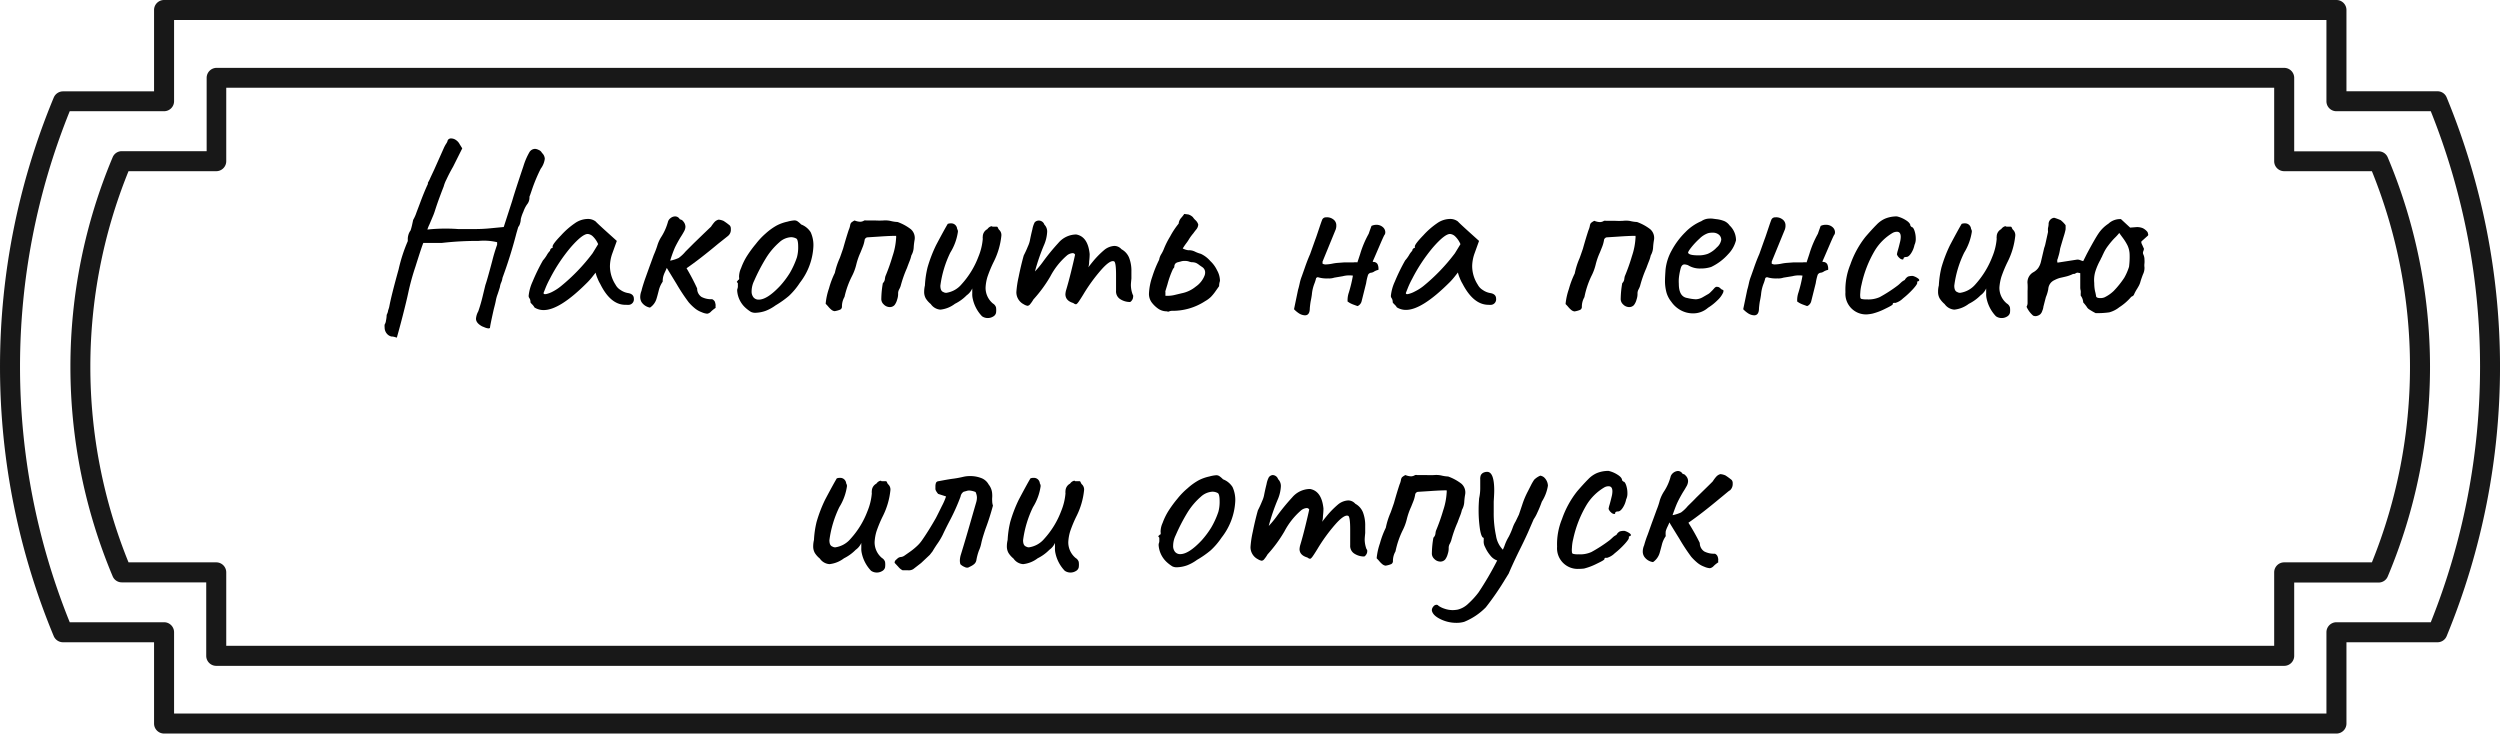 <?xml version="1.0" encoding="UTF-8"?> <svg xmlns="http://www.w3.org/2000/svg" viewBox="0 0 294.7 86.47"> <defs> <style>.cls-1{fill:#181818;}</style> </defs> <g id="Layer_2" data-name="Layer 2"> <g id="Layer_2-2" data-name="Layer 2"> <path class="cls-1" d="M275.42,86.47H19.34a1.18,1.18,0,0,1-1.18-1.18V75.71H7.43A1.19,1.19,0,0,1,6.34,75a82.7,82.7,0,0,1,0-63.51,1.19,1.19,0,0,1,1.09-.72H18.16V1.18A1.18,1.18,0,0,1,19.34,0H275.42a1.18,1.18,0,0,1,1.18,1.18v9.58h10.73a1.16,1.16,0,0,1,1.08.72,83.27,83.27,0,0,1,0,63.51,1.16,1.16,0,0,1-1.08.72H276.6v9.58A1.18,1.18,0,0,1,275.42,86.47ZM20.52,84.11H274.24V74.53a1.18,1.18,0,0,1,1.18-1.18h11.12a81,81,0,0,0,0-60.24H275.42a1.17,1.17,0,0,1-1.18-1.18V2.36H20.52v9.57a1.18,1.18,0,0,1-1.18,1.18H8.22a80.34,80.34,0,0,0,0,60.24H19.34a1.18,1.18,0,0,1,1.18,1.18Z"></path> <path class="cls-1" d="M269.26,78.49H25.49a1.18,1.18,0,0,1-1.18-1.18V68.65H14.36a1.16,1.16,0,0,1-1.08-.72,63.72,63.72,0,0,1,0-49.39,1.16,1.16,0,0,1,1.08-.72h10V9.16A1.18,1.18,0,0,1,25.49,8H269.26a1.18,1.18,0,0,1,1.18,1.18v8.66h9.95a1.16,1.16,0,0,1,1.08.72,63.72,63.72,0,0,1,0,49.39,1.16,1.16,0,0,1-1.08.72h-9.95v8.66A1.18,1.18,0,0,1,269.26,78.49ZM26.67,76.13H268.08V67.47a1.18,1.18,0,0,1,1.18-1.18H279.6a61.44,61.44,0,0,0,0-46.11H269.26A1.18,1.18,0,0,1,268.08,19V10.34H26.67V19a1.18,1.18,0,0,1-1.18,1.18H15.15a61.31,61.31,0,0,0,0,46.11H25.49a1.18,1.18,0,0,1,1.18,1.18Z"></path> <path d="M46.54,39.73a1.23,1.23,0,0,0-.39-.06,1,1,0,0,1-.59-.39,1.12,1.12,0,0,1-.22-.69,1.42,1.42,0,0,1,0-.33,1.09,1.09,0,0,0,.16-.47,3.47,3.47,0,0,0,.08-.67,2.5,2.5,0,0,0,.15-.38c0-.13.09-.31.15-.55q.24-1.32,1.11-4.44a18.66,18.66,0,0,1,1.08-3.33v-.33a2.11,2.11,0,0,1,.06-.36,1.63,1.63,0,0,1,.27-.57,6.82,6.82,0,0,0,.19-.71c.05-.23.09-.4.11-.52a4.73,4.73,0,0,0,.4-.9l.38-1c.14-.38.31-.83.52-1.34s.36-.84.44-1v-.15a4.38,4.38,0,0,0,.31-.62l.44-.94,1.11-2.49a4.05,4.05,0,0,1,.28-.53,1.11,1.11,0,0,0,.2-.43.44.44,0,0,1,.42-.21,1,1,0,0,1,.55.19,1.32,1.32,0,0,1,.44.5l.3.48-1.08,2.16q-.45.78-.78,1.5a4,4,0,0,0-.33.84c-.08.2-.24.61-.47,1.23s-.41,1.15-.55,1.59-.22.61-.36.94l-.3.71a3.89,3.89,0,0,0-.24.6A20.36,20.36,0,0,1,54,27l2,0a18,18,0,0,0,1.82-.09l1.56-.15,1-3.09q.3-1.05,1.32-4.08a7.9,7.9,0,0,1,.72-1.67.79.79,0,0,1,.66-.37,1.09,1.09,0,0,1,.43.13.73.73,0,0,1,.38.35,1,1,0,0,1,.33.69,2.46,2.46,0,0,1-.48,1.17,19.42,19.42,0,0,0-1,2.37q-.27.81-.33.93a1.27,1.27,0,0,1-.3.93,3.62,3.62,0,0,0-.42.85,4.44,4.44,0,0,0-.3.86,1.72,1.72,0,0,1-.09.52,1,1,0,0,1-.21.41l-.21.72a54.42,54.42,0,0,1-1.65,5.28,1.85,1.85,0,0,1-.15.54,1.85,1.85,0,0,0-.15.54q-.06.21-.27.84a4.12,4.12,0,0,0-.21.75q-.06.33-.24,1-.45,2-.45,2.22a.24.24,0,0,1-.18.06,1.31,1.31,0,0,1-.38-.09l-.37-.15q-.72-.39-.72-.9a2.1,2.1,0,0,1,.27-.87,19.26,19.26,0,0,0,.57-2l.27-1.11q.18-.48.81-2.85a19.11,19.11,0,0,1,.57-1.89v-.3a6.72,6.72,0,0,0-2.19-.15,36.31,36.31,0,0,0-4.35.24H49.9c-.1.22-.41,1.14-.92,2.77a27.67,27.67,0,0,0-.85,3.08c-.14.66-.36,1.57-.66,2.74s-.53,2-.69,2.57Z"></path> <path d="M62.72,35.87c-.13-.13-.19-.21-.19-.25a.78.78,0,0,0-.15-.51.41.41,0,0,1-.06-.27,5.22,5.22,0,0,1,.46-1.64A22.63,22.63,0,0,1,64,30.7a4,4,0,0,0,.46-.63,2.35,2.35,0,0,1,.38-.51.35.35,0,0,1,.09-.23.26.26,0,0,1,.21-.1v-.18c0-.18.33-.62,1-1.31a9.15,9.15,0,0,1,1.62-1.42,2.69,2.69,0,0,1,1.53-.51,1.48,1.48,0,0,1,.93.3q.15.18,1.38,1.29l1.11,1-.54,1.5a4.69,4.69,0,0,0-.27,1.47,4.06,4.06,0,0,0,.66,2.19,1.6,1.6,0,0,0,.6.63,2.13,2.13,0,0,0,.9.36q.66.12.66.66a.65.65,0,0,1-.54.72,1.6,1.6,0,0,1-.36,0Q72,36,70.75,33.46a4.07,4.07,0,0,1-.32-.66,3.7,3.7,0,0,1-.22-.66l-.45.57q-.27.33-.51.57Q66,36.55,64.09,36.55a2,2,0,0,1-1.08-.3A1.54,1.54,0,0,0,62.72,35.87Zm1.68-1.21a3,3,0,0,0,.78-.3,5.57,5.57,0,0,0,.95-.63,22.1,22.1,0,0,0,3.72-3.87l.66-1.08a2.82,2.82,0,0,0-.63-.92,1,1,0,0,0-.6-.28c-.42,0-1.08.52-2,1.57a19.59,19.59,0,0,0-2.46,3.71,10.64,10.64,0,0,0-.48,1l-.27.68C64.09,34.67,64.19,34.7,64.4,34.66Z"></path> <path d="M80.32,25.91a.37.37,0,0,1,.18.14,1,1,0,0,1,.3.69,1.19,1.19,0,0,1-.15.51q-.21.39-.45.75c-.26.44-.48.84-.65,1.2A14.71,14.71,0,0,0,79,30.73a4.54,4.54,0,0,0,1-.32,4.27,4.27,0,0,0,.81-.76q.54-.54,1-1,1.83-1.77,2-1.92a4.74,4.74,0,0,1,.42-.56,1,1,0,0,1,.48-.28,1.87,1.87,0,0,1,.58.15,7.37,7.37,0,0,1,.74.54.59.59,0,0,1,.12.42.93.93,0,0,1-.33.81l-1.17.93q-2.19,1.83-3.72,2.88A25.1,25.1,0,0,1,82.18,34a1.18,1.18,0,0,0,.51,1,2.46,2.46,0,0,0,1.26.27.67.67,0,0,1,.32.3,2.23,2.23,0,0,1,.09.39,1.34,1.34,0,0,0,0,.33,4.06,4.06,0,0,0-.54.43.76.76,0,0,1-.45.26,2,2,0,0,1-.66-.18,2.74,2.74,0,0,1-.78-.44,5.62,5.62,0,0,1-.75-.73,22,22,0,0,1-1.41-2.13l-1.17-1.92c-.06.16-.14.33-.23.52a3,3,0,0,0-.19.51,2.38,2.38,0,0,0-.06.59,3.15,3.15,0,0,0-.47,1.06c-.11.43-.19.74-.25.92a1.9,1.9,0,0,1-.78,1.08,1.51,1.51,0,0,1-1-.66,1.21,1.21,0,0,1-.15-.6,2,2,0,0,1,.15-.72Q75.67,34,76,33l.57-1.59c.1-.26.26-.71.49-1.34A11.71,11.71,0,0,0,77.47,29,4.13,4.13,0,0,1,78,27.85a6.55,6.55,0,0,0,.75-1.74.82.82,0,0,1,.31-.41.86.86,0,0,1,.53-.19.62.62,0,0,1,.54.33Z"></path> <path d="M88.51,36.76a4.54,4.54,0,0,1-.6-.45,3,3,0,0,1-1-1.92,1.05,1.05,0,0,1,0-.3.89.89,0,0,0,.07-.42c0-.14,0-.23,0-.27s-.12-.14-.12-.17a.12.12,0,0,1,.06-.09A.28.28,0,0,0,87,33q.18,0,.12-.33a2.49,2.49,0,0,1,.24-1.07,7.33,7.33,0,0,1,.75-1.51,13.87,13.87,0,0,1,1-1.35,8.36,8.36,0,0,1,1.16-1.23,7,7,0,0,1,1.29-.93,5,5,0,0,1,1.26-.45,4.17,4.17,0,0,1,.81-.15.66.66,0,0,1,.37.1,2.93,2.93,0,0,1,.44.38,2.29,2.29,0,0,1,1.12.91,3.64,3.64,0,0,1,.32,1.73,7.55,7.55,0,0,1-1.59,4.23A8.38,8.38,0,0,1,93,34.88,11.47,11.47,0,0,1,91.42,36a5.07,5.07,0,0,1-1.16.64,3.87,3.87,0,0,1-1.18.23A1.15,1.15,0,0,1,88.51,36.76Zm4.6-4.59a10,10,0,0,0,.83-1.83,4.4,4.4,0,0,0,.15-1.23q0-.9-.24-1a1.33,1.33,0,0,0-.6-.15,2.2,2.2,0,0,0-1.38.6,8.11,8.11,0,0,0-1.56,1.84A21.72,21.72,0,0,0,88.9,33.1a2.85,2.85,0,0,0-.3,1.23,1.09,1.09,0,0,0,.22.72.77.77,0,0,0,.62.27q1,0,2.52-1.62A10.52,10.52,0,0,0,93.11,32.17Z"></path> <path d="M105,26.05a4.12,4.12,0,0,0,.81.12,5.75,5.75,0,0,1,1.56.85,1.37,1.37,0,0,1,.45,1.22,7.71,7.71,0,0,0-.11.87,2.13,2.13,0,0,1-.28,1,4.14,4.14,0,0,1-.24.75q-.21.54-.27.72a14,14,0,0,0-.75,2.13,2.39,2.39,0,0,1-.17.39,1,1,0,0,0-.13.45,2,2,0,0,1-.11.75,1.85,1.85,0,0,1-.31.66.75.75,0,0,1-.54.24,1,1,0,0,1-.74-.32.86.86,0,0,1-.28-.7,11.31,11.31,0,0,1,.18-1.8.79.79,0,0,0,.24-.47,2,2,0,0,1,.06-.34,22.69,22.69,0,0,0,.85-2.4,7.92,7.92,0,0,0,.41-2.07,1.05,1.05,0,0,0,0-.3q-.72,0-2,.09l-1.41.09a.39.39,0,0,0-.21.13.32.32,0,0,0-.09.2,3.86,3.86,0,0,1-.24.84l-.24.6a8.09,8.09,0,0,0-.51,1.47,6.11,6.11,0,0,1-.51,1.35A10.32,10.32,0,0,0,99.55,35a2.22,2.22,0,0,0-.3,1.17.39.39,0,0,1-.21.33,2.84,2.84,0,0,1-.66.18.77.77,0,0,1-.39-.18,2.57,2.57,0,0,1-.33-.33q-.15-.18-.33-.36A7.52,7.52,0,0,1,97.72,34a10.25,10.25,0,0,1,.69-1.83A8.76,8.76,0,0,1,99,30.4q.09-.24.39-1.11.36-1.29.66-2.19a2.29,2.29,0,0,0,.16-.51.76.76,0,0,1,.12-.33,1.73,1.73,0,0,1,.41-.27,1.91,1.91,0,0,0,.66.15.9.9,0,0,0,.48-.15.61.61,0,0,1,.25,0l.38,0h.69a8.63,8.63,0,0,0,.93,0A2.84,2.84,0,0,1,105,26.05Z"></path> <path d="M114.67,35.23a2.26,2.26,0,0,1-.06-.63V34a1.92,1.92,0,0,1-.66.81,5.1,5.1,0,0,1-1.38,1,3.41,3.41,0,0,1-1.71.69,1.5,1.5,0,0,1-1.14-.66,2.7,2.7,0,0,1-.59-.66,1.57,1.57,0,0,1-.19-.81,3.22,3.22,0,0,1,.09-.72,11.27,11.27,0,0,1,.31-2.13,16.31,16.31,0,0,1,1-2.61q1-1.89,1.38-2.52a1.07,1.07,0,0,1,.39-.06.69.69,0,0,1,.49.18.73.73,0,0,1,.23.48.54.54,0,0,1,.09.33,6.37,6.37,0,0,1-.9,2.46,12.64,12.64,0,0,0-1.17,3.9q0,.63.36.75a.63.63,0,0,0,.33.09,2.89,2.89,0,0,0,1.8-1,10.14,10.14,0,0,0,2-3.27,7,7,0,0,0,.51-2.1.91.91,0,0,1,0-.27,1,1,0,0,1,.54-.87.85.85,0,0,1,.33-.29c.14-.07.23-.06.27,0l.48,0c.06,0,.12,0,.18.16a.64.64,0,0,0,.18.26.84.84,0,0,1,.21.66,8.81,8.81,0,0,1-.87,3,14.71,14.71,0,0,0-.77,1.84,5.22,5.22,0,0,0-.22,1.25,2.39,2.39,0,0,0,.87,1.89.82.82,0,0,1,.36.45,2.2,2.2,0,0,1,0,.66.67.67,0,0,1-.35.43,1.19,1.19,0,0,1-.61.17,1.17,1.17,0,0,1-.69-.21A4.29,4.29,0,0,1,114.67,35.23Z"></path> <path d="M133.57,35a.69.69,0,0,1-.14.4c-.09.13-.17.2-.25.2a2.12,2.12,0,0,1-1.1-.32,1.07,1.07,0,0,1-.52-1V32.41q0-1.41-.21-1.59c-.3-.16-.82.17-1.55,1a19.89,19.89,0,0,0-2.11,2.91q-.33.54-.54.84t-.33.3a.66.66,0,0,1-.3-.15q-.93-.27-.93-1.05a2.63,2.63,0,0,1,.06-.39c.2-.66.4-1.4.6-2.21s.36-1.49.48-2.05a.31.31,0,0,0-.3-.18,1.19,1.19,0,0,0-.69.3,8.45,8.45,0,0,0-1.92,2.43,15.79,15.79,0,0,1-2,2.73,3.89,3.89,0,0,1-.38.55.45.45,0,0,1-.31.2,1.23,1.23,0,0,1-.45-.18,1.59,1.59,0,0,1-.87-1.44,11.62,11.62,0,0,1,.27-1.8q.27-1.35.6-2.52a11.62,11.62,0,0,0,.49-1.07,3.11,3.11,0,0,0,.23-.67q.12-.63.3-1.35a2.79,2.79,0,0,1,.27-.81.66.66,0,0,1,.48-.21.69.69,0,0,1,.66.48,1.14,1.14,0,0,1,.33.84,4.5,4.5,0,0,1-.33,1.47A23.42,23.42,0,0,0,122,32a11.39,11.39,0,0,0,.9-1.08,24.79,24.79,0,0,1,1.86-2.28,2.79,2.79,0,0,1,2.1-1q1.38.24,1.59,2.31a7.93,7.93,0,0,1-.06.88c0,.35-.07.58-.09.68.08-.12.28-.38.61-.78a10.81,10.81,0,0,1,1.22-1.23,2.06,2.06,0,0,1,1.23-.51,1.11,1.11,0,0,1,.84.39,2,2,0,0,1,.9,1,4.29,4.29,0,0,1,.27,1.64q0,.51,0,.81-.06.6-.06.75a3.28,3.28,0,0,0,.21,1.14A.32.32,0,0,1,133.57,35Z"></path> <path d="M140.08,25.28a1.32,1.32,0,0,1,.54.32,1.76,1.76,0,0,0,.31.36,1.14,1.14,0,0,1,.32.51,1,1,0,0,1-.26.61c-.17.21-.27.35-.31.41a5.44,5.44,0,0,0-.51.69,4.3,4.3,0,0,1-.3.45,7.42,7.42,0,0,0-.45.66,2.07,2.07,0,0,0,.66.21,1.54,1.54,0,0,1,.78.16,3.65,3.65,0,0,0,.69.26,3.32,3.32,0,0,1,1.12.85,3.6,3.6,0,0,1,.8,1.1,2.55,2.55,0,0,1,.33,1.05.78.78,0,0,1,0,.24,1.79,1.79,0,0,0-.09.57l-.41.58a5.21,5.21,0,0,1-.55.68,3.25,3.25,0,0,1-.69.51,7,7,0,0,1-3.93,1.14.88.88,0,0,0-.29.06.28.28,0,0,1-.28,0,1.76,1.76,0,0,1-1-.29,3.37,3.37,0,0,1-.82-.79,1.71,1.71,0,0,1-.3-1,6.92,6.92,0,0,1,.39-2,13.19,13.19,0,0,1,.81-2,1.77,1.77,0,0,1,.25-.66,3.79,3.79,0,0,0,.29-.57,9.56,9.56,0,0,1,.76-1.52,9.2,9.2,0,0,1,1-1.51,1.19,1.19,0,0,1,.3-.68,4.08,4.08,0,0,0,.36-.46Zm-1.23,5.63a.6.6,0,0,0-.32.19.61.61,0,0,0-.1.38s-.05.11-.15.21a10.81,10.81,0,0,0-.66,1.83l-.24.78a.33.33,0,0,0,0,.15l0,.42.33,0a3.53,3.53,0,0,0,.84-.12l.75-.18a3.73,3.73,0,0,0,1.65-.78A2.83,2.83,0,0,0,142,32.47a1,1,0,0,0,.06-.3.75.75,0,0,0-.3-.66l-.35-.24A2.19,2.19,0,0,0,141,31a1.36,1.36,0,0,0-.48-.09h-.06a1.65,1.65,0,0,1-.33-.09,1.4,1.4,0,0,0-.48-.06,1.28,1.28,0,0,0-.45.06Z"></path> <path d="M162.25,26.5a1.12,1.12,0,0,1,.73.25.81.81,0,0,1,.32.65,1.8,1.8,0,0,1-.06.3q.09-.39-.63,1.29t-.78,1.8v.09a.56.56,0,0,1,.55.25,1.27,1.27,0,0,1,.11.68A1.62,1.62,0,0,0,162,32a.8.8,0,0,1-.39.15.37.37,0,0,0-.21.09.38.38,0,0,0-.15.21,6.16,6.16,0,0,0-.21.93l-.54,2.16a.82.82,0,0,1-.21.36.63.63,0,0,1-.27.18l-.47-.17a3.13,3.13,0,0,1-.46-.21l-.24-.16v-.18a2.75,2.75,0,0,1,.15-.87,15.85,15.85,0,0,0,.48-2,3.11,3.11,0,0,0-1.2.07l-1,.17a1.87,1.87,0,0,1-.72.09,3.53,3.53,0,0,1-1.23-.15l-.18.09a4.86,4.86,0,0,1-.18.6,4.66,4.66,0,0,0-.33,1.38q-.06.42-.12.69t-.12.9q0,.84-.57.84a1.4,1.4,0,0,1-.72-.24,3.1,3.1,0,0,1-.57-.48l.48-2.31c.06-.18.12-.43.19-.75a5,5,0,0,1,.23-.78l.33-.93q.36-1.05.66-1.71l.63-1.77c.06-.14.19-.53.4-1.16s.34-1,.38-1.09a.47.47,0,0,1,.48-.33,1.2,1.2,0,0,1,.82.22.86.86,0,0,1,.38.62,2.05,2.05,0,0,1,0,.28,2,2,0,0,1-.06.29l-1.56,3.81v.24a.73.73,0,0,0,.42.09,4.51,4.51,0,0,0,.73-.09,5.06,5.06,0,0,1,.62-.09l.81-.06q.54,0,1.08,0a1.49,1.49,0,0,1,.45,0l.33-1a11.79,11.79,0,0,1,1-2.37l.12-.35.21-.58A1.37,1.37,0,0,1,162.25,26.5Z"></path> <path d="M164.36,35.87c-.13-.13-.19-.21-.19-.25a.78.78,0,0,0-.15-.51.41.41,0,0,1-.06-.27,5.22,5.22,0,0,1,.46-1.64,22.63,22.63,0,0,1,1.22-2.5,4,4,0,0,0,.46-.63,2.35,2.35,0,0,1,.38-.51.35.35,0,0,1,.09-.23.26.26,0,0,1,.21-.1v-.18c0-.18.33-.62,1-1.31a9.15,9.15,0,0,1,1.62-1.42,2.69,2.69,0,0,1,1.53-.51,1.48,1.48,0,0,1,.93.3q.15.18,1.38,1.29l1.11,1-.54,1.5a4.69,4.69,0,0,0-.27,1.47,4.06,4.06,0,0,0,.66,2.19,1.6,1.6,0,0,0,.6.63,2.13,2.13,0,0,0,.9.36q.66.12.66.66a.65.65,0,0,1-.54.72,1.6,1.6,0,0,1-.36,0q-1.77,0-3.06-2.49a4.07,4.07,0,0,1-.32-.66,3.7,3.7,0,0,1-.22-.66l-.45.57q-.27.33-.51.57-3.27,3.27-5.16,3.27a2,2,0,0,1-1.08-.3A1.54,1.54,0,0,0,164.36,35.87ZM166,34.66a3,3,0,0,0,.78-.3,5.57,5.57,0,0,0,1-.63,22.1,22.1,0,0,0,3.72-3.87l.66-1.08a2.82,2.82,0,0,0-.63-.92,1,1,0,0,0-.6-.28c-.42,0-1.08.52-2,1.57a19.59,19.59,0,0,0-2.46,3.71,10.64,10.64,0,0,0-.48,1l-.27.68C165.73,34.67,165.83,34.7,166,34.66Z"></path> <path d="M192.16,26.05a4.12,4.12,0,0,0,.81.12,5.75,5.75,0,0,1,1.56.85,1.37,1.37,0,0,1,.45,1.22,7.71,7.71,0,0,0-.11.87,2.13,2.13,0,0,1-.28,1,4.14,4.14,0,0,1-.24.75q-.21.54-.27.72a14,14,0,0,0-.75,2.13,2.39,2.39,0,0,1-.17.39,1,1,0,0,0-.13.45,2,2,0,0,1-.11.75,1.85,1.85,0,0,1-.31.66.75.75,0,0,1-.54.24,1,1,0,0,1-.74-.32.86.86,0,0,1-.28-.7,11.31,11.31,0,0,1,.18-1.8.79.79,0,0,0,.24-.47,2,2,0,0,1,.06-.34,22.69,22.69,0,0,0,.85-2.4,7.92,7.92,0,0,0,.41-2.07,1.05,1.05,0,0,0,0-.3q-.72,0-2,.09l-1.41.09a.39.39,0,0,0-.21.13.32.32,0,0,0-.09.2,3.86,3.86,0,0,1-.24.84l-.24.6a8.09,8.09,0,0,0-.51,1.47,6.11,6.11,0,0,1-.51,1.35,10.32,10.32,0,0,0-.81,2.46,2.22,2.22,0,0,0-.3,1.17.39.39,0,0,1-.21.33,2.84,2.84,0,0,1-.66.18.77.77,0,0,1-.39-.18,2.57,2.57,0,0,1-.33-.33q-.15-.18-.33-.36a7.52,7.52,0,0,1,.39-1.77,10.25,10.25,0,0,1,.69-1.83,8.76,8.76,0,0,1,.57-1.8q.09-.24.39-1.11.36-1.29.66-2.19a2.29,2.29,0,0,0,.16-.51.76.76,0,0,1,.12-.33,1.73,1.73,0,0,1,.41-.27,1.91,1.91,0,0,0,.66.15.9.9,0,0,0,.48-.15.61.61,0,0,1,.25,0l.38,0h.69a8.63,8.63,0,0,0,.93,0A2.84,2.84,0,0,1,192.16,26.05Z"></path> <path d="M199.57,36.94a3,3,0,0,1-1.43-.36,3.22,3.22,0,0,1-1.12-1,3.11,3.11,0,0,1-.57-1.08,5.18,5.18,0,0,1-.18-1.47q0-.3.06-1.2a5.89,5.89,0,0,1,.73-2.31,9,9,0,0,1,1.61-2.15,5.68,5.68,0,0,1,1.89-1.3,1.68,1.68,0,0,1,.87-.3,3,3,0,0,1,.42,0l.45.06a3.51,3.51,0,0,1,1,.25,1.57,1.57,0,0,1,.59.5,2.39,2.39,0,0,1,.75,1.74,3.6,3.6,0,0,1-.93,1.65,6.28,6.28,0,0,1-2,1.5,3.88,3.88,0,0,1-1.23.18,2.61,2.61,0,0,1-1.5-.39,1.44,1.44,0,0,0-.42-.09c-.18,0-.32.12-.41.36a6.82,6.82,0,0,0-.25,1.32,4.54,4.54,0,0,0,0,.6q0,1.53,1,1.68a5.36,5.36,0,0,0,1,.15,1.76,1.76,0,0,0,.81-.24l.57-.33a1.27,1.27,0,0,0,.33-.24l.27-.27.18-.2a.67.67,0,0,1,.22-.18.51.51,0,0,1,.2,0,.42.42,0,0,1,.27.13l.24.2c.18,0,.22.12.12.37a2.85,2.85,0,0,1-.65.87,6.18,6.18,0,0,1-1.12.89A2.63,2.63,0,0,1,199.57,36.94Zm2.8-7.77a1.5,1.5,0,0,0,.53-.9.77.77,0,0,0-.27-.6,1.09,1.09,0,0,0-.75-.24,1.82,1.82,0,0,0-.54.06,2.66,2.66,0,0,0-1,.64,8.84,8.84,0,0,0-1,1.07q-.42.54-.33.63.15.27,1.17.27a3.1,3.1,0,0,0,1.14-.18A3.16,3.16,0,0,0,202.37,29.17Z"></path> <path d="M215.26,26.5a1.12,1.12,0,0,1,.73.25.81.81,0,0,1,.32.65,1.8,1.8,0,0,1-.06.3q.09-.39-.63,1.29t-.78,1.8v.09a.56.56,0,0,1,.55.25,1.27,1.27,0,0,1,.11.68A1.62,1.62,0,0,0,215,32a.8.8,0,0,1-.39.15.37.37,0,0,0-.21.09.38.38,0,0,0-.15.21,6.16,6.16,0,0,0-.21.93l-.54,2.16a.82.82,0,0,1-.21.36.63.63,0,0,1-.27.18l-.47-.17a3.13,3.13,0,0,1-.46-.21l-.24-.16v-.18a2.75,2.75,0,0,1,.15-.87,15.85,15.85,0,0,0,.48-2,3.11,3.11,0,0,0-1.2.07l-1.05.17a1.87,1.87,0,0,1-.72.09,3.53,3.53,0,0,1-1.23-.15l-.18.09a4.86,4.86,0,0,1-.18.6,4.66,4.66,0,0,0-.33,1.38q-.06.42-.12.69t-.12.9q0,.84-.57.84a1.4,1.4,0,0,1-.72-.24,3.1,3.1,0,0,1-.57-.48l.48-2.31c.06-.18.12-.43.19-.75a5,5,0,0,1,.23-.78l.33-.93q.36-1.05.66-1.71l.63-1.77c.06-.14.19-.53.4-1.16s.34-1,.38-1.09a.47.47,0,0,1,.48-.33,1.2,1.2,0,0,1,.82.22.86.86,0,0,1,.38.62,2.05,2.05,0,0,1,0,.28,2,2,0,0,1-.06.29l-1.56,3.81v.24a.73.73,0,0,0,.42.09,4.51,4.51,0,0,0,.73-.09,5.06,5.06,0,0,1,.62-.09l.81-.06q.54,0,1.08,0a1.49,1.49,0,0,1,.45,0l.33-1a11.79,11.79,0,0,1,1-2.37l.12-.35.21-.58A1.37,1.37,0,0,1,215.26,26.5Z"></path> <path d="M220.09,37.06a2.43,2.43,0,0,1-2.55-2.61,7.84,7.84,0,0,1,.58-3.27,11.06,11.06,0,0,1,1.79-3.27q.75-.87,1.29-1.41a3.13,3.13,0,0,1,1-.72,3.55,3.55,0,0,1,1.41-.27,3.35,3.35,0,0,1,1.06.45c.35.22.53.44.53.66l.15.15c.12,0,.23.14.33.43a2.91,2.91,0,0,1,.15.95,1.59,1.59,0,0,1-.15.72,2.76,2.76,0,0,1-.41,1c-.19.28-.37.42-.55.42s-.33.06-.33.18a.11.11,0,0,1-.12.12.6.6,0,0,1-.36-.18,1,1,0,0,1-.3-.42,3,3,0,0,1,.12-.51q.12-.42.24-.93a2.64,2.64,0,0,0,.09-.63q0-.6-.45-.6a1.07,1.07,0,0,0-.48.12,6.08,6.08,0,0,0-2.13,2.1,13.36,13.36,0,0,0-1.56,4,5,5,0,0,0-.15,1,2.09,2.09,0,0,0,0,.48c0,.12.07.19.11.21a2.07,2.07,0,0,0,.63.06,3.24,3.24,0,0,0,1.56-.27,17.07,17.07,0,0,0,2.13-1.38c.08-.06.2-.17.36-.32a1.58,1.58,0,0,1,.45-.31,1,1,0,0,1,.39-.41,1.61,1.61,0,0,1,.57-.07,1.85,1.85,0,0,1,.63.31c.16.13.16.24,0,.32a.12.12,0,0,0-.12.06.23.23,0,0,0,0,.09q.06.15-.48.75a9.87,9.87,0,0,1-1.2,1.12,2.11,2.11,0,0,1-.9.53.66.66,0,0,0-.21,0,.14.14,0,0,0-.09.15c0,.08-.31.26-.92.55a7.14,7.14,0,0,1-1.48.56A4.89,4.89,0,0,1,220.09,37.06Z"></path> <path d="M234.19,35.23a2.26,2.26,0,0,1-.06-.63V34a2,2,0,0,1-.66.81,5.1,5.1,0,0,1-1.38,1,3.41,3.41,0,0,1-1.71.69,1.54,1.54,0,0,1-1.15-.66,2.86,2.86,0,0,1-.58-.66,1.57,1.57,0,0,1-.19-.81,2.73,2.73,0,0,1,.09-.72,11.27,11.27,0,0,1,.31-2.13,16.31,16.31,0,0,1,1-2.61q1-1.89,1.38-2.52a1,1,0,0,1,.39-.06.69.69,0,0,1,.49.18.73.73,0,0,1,.23.48.54.54,0,0,1,.09.33,6.55,6.55,0,0,1-.9,2.46,12.35,12.35,0,0,0-1.17,3.9q0,.63.36.75a.63.63,0,0,0,.33.09,2.92,2.92,0,0,0,1.8-1,10.5,10.5,0,0,0,2-3.27,7,7,0,0,0,.51-2.1.91.91,0,0,1,0-.27,1,1,0,0,1,.53-.87.92.92,0,0,1,.33-.29c.14-.07.24-.06.28,0l.47,0c.07,0,.13,0,.19.16a.64.64,0,0,0,.18.26.88.88,0,0,1,.21.66,8.81,8.81,0,0,1-.87,3,14.71,14.71,0,0,0-.77,1.84,5.81,5.81,0,0,0-.23,1.25,2.37,2.37,0,0,0,.88,1.89.82.82,0,0,1,.36.45,2.2,2.2,0,0,1,0,.66.7.7,0,0,1-.35.43,1.19,1.19,0,0,1-.61.17,1.15,1.15,0,0,1-.69-.21A4.29,4.29,0,0,1,234.19,35.23Z"></path> <path d="M252.53,28.88c.07.15.13.3.2.44a1.11,1.11,0,0,1-.08.3.45.45,0,0,0,0,.36,1.39,1.39,0,0,1,.14.63,2.56,2.56,0,0,1,0,.43,1.83,1.83,0,0,0,0,.47,1.69,1.69,0,0,1-.18.84c-.16.42-.25.7-.29.84a2.25,2.25,0,0,1-.2.51l-.19.33a4.81,4.81,0,0,0-.4.75s-.06.08-.13.12l-.17.09a6.31,6.31,0,0,1-1.41,1.23,3.26,3.26,0,0,1-1.18.6,9.77,9.77,0,0,1-1.61.09,8.1,8.1,0,0,1-.76-.44.85.85,0,0,1-.29-.31,5.44,5.44,0,0,0-.41-.51,1.48,1.48,0,0,0-.3-.81,1.25,1.25,0,0,0,0-.21,1.48,1.48,0,0,0,0-.38,1.27,1.27,0,0,1-.05-.34V32.2l-.3-.06a.48.48,0,0,0-.26.09.39.39,0,0,1-.28.06,4.16,4.16,0,0,1-.94.33l-.65.15a3.32,3.32,0,0,0-.59.24,1.35,1.35,0,0,0-.4.27,1.26,1.26,0,0,0-.35.81,4.5,4.5,0,0,1-.28.93c-.2.76-.29,1.13-.29,1.11a1.62,1.62,0,0,1-.14.52.89.89,0,0,1-.25.41,1,1,0,0,1-.54.21.94.94,0,0,1-.28-.06,3,3,0,0,1-.78-1.05.92.92,0,0,0,.12-.51V34.9c0-.16,0-.36,0-.6a8.34,8.34,0,0,0,0-.84,1.36,1.36,0,0,1,.7-1.38,1.75,1.75,0,0,0,.55-.48,2.19,2.19,0,0,0,.32-.72l.47-2-.05.3c0,.1.13-.51.42-1.83v-.09a1.84,1.84,0,0,1,0-.39,2.25,2.25,0,0,0,.07-.42.74.74,0,0,1,.66-.78,6.65,6.65,0,0,1,.76.28,3.4,3.4,0,0,1,.58.59,4.59,4.59,0,0,1,0,.52c-.05.23-.1.43-.15.59s-.25.81-.49,1.65a5.47,5.47,0,0,1-.23,1,1,1,0,0,1-.08.25.64.64,0,0,0,0,.41l2.32-.36h.05a.93.93,0,0,1,.32.07,2.19,2.19,0,0,0,.34.11l.42-.84c.68-1.28,1.16-2.1,1.41-2.46a4.14,4.14,0,0,1,1.14-1.11,2,2,0,0,1,1.48-.54l1.08,1,.77-.06a1.8,1.8,0,0,1,.73.13,1.66,1.66,0,0,1,.54.44.63.63,0,0,1,.07.22.24.24,0,0,1,0,.2l-.77.69C252.38,28.58,252.46,28.73,252.53,28.88Zm-3.29-.79a9.37,9.37,0,0,0-.71.84,4.73,4.73,0,0,0-.6,1q-.08.15-.15.33a3,3,0,0,0-.18.36A7.35,7.35,0,0,0,247,32a3.5,3.5,0,0,0-.13,1.37,4.75,4.75,0,0,0,.09.94,4.89,4.89,0,0,1,.12.56q0,.27.51.27a1.26,1.26,0,0,0,.49-.09,4.23,4.23,0,0,0,1.08-.75,10.6,10.6,0,0,0,1.25-1.56,6.46,6.46,0,0,0,.56-1.29,8.89,8.89,0,0,0,.07-1.44,2.68,2.68,0,0,0-.25-1.08,5.85,5.85,0,0,0-.53-.86c-.2-.27-.35-.47-.44-.61A6,6,0,0,1,249.24,28.09Z"></path> <path d="M101.59,65.23a2.26,2.26,0,0,1-.06-.63V64a1.92,1.92,0,0,1-.66.81,5.1,5.1,0,0,1-1.38,1,3.41,3.41,0,0,1-1.71.69,1.5,1.5,0,0,1-1.14-.66,2.7,2.7,0,0,1-.59-.66,1.57,1.57,0,0,1-.19-.81,3.22,3.22,0,0,1,.09-.72,11.27,11.27,0,0,1,.31-2.13,16.31,16.31,0,0,1,1-2.61q1-1.89,1.38-2.52a1.07,1.07,0,0,1,.39-.06.69.69,0,0,1,.49.18.73.73,0,0,1,.23.48.54.54,0,0,1,.09.33,6.37,6.37,0,0,1-.9,2.46,12.64,12.64,0,0,0-1.17,3.9q0,.63.36.75a.63.63,0,0,0,.33.09,2.89,2.89,0,0,0,1.8-1,10.14,10.14,0,0,0,2-3.27,7,7,0,0,0,.51-2.1.91.91,0,0,1,0-.27,1,1,0,0,1,.54-.87.85.85,0,0,1,.33-.29c.14-.07.23-.06.27,0l.48,0c.06,0,.12,0,.18.16a.64.64,0,0,0,.18.26.84.84,0,0,1,.21.66,8.81,8.81,0,0,1-.87,3,14.71,14.71,0,0,0-.77,1.84,5.22,5.22,0,0,0-.22,1.25,2.39,2.39,0,0,0,.87,1.89.82.82,0,0,1,.36.45,2.2,2.2,0,0,1,0,.66.67.67,0,0,1-.35.43,1.19,1.19,0,0,1-.61.17,1.17,1.17,0,0,1-.69-.21A4.29,4.29,0,0,1,101.59,65.23Z"></path> <path d="M107,67.22h-.61a1.49,1.49,0,0,1-.5-.41l-.43-.46a.42.42,0,0,1,.13-.33l.2-.18a.65.65,0,0,1,.4-.18.87.87,0,0,0,.41-.15l.6-.42a7.66,7.66,0,0,0,.85-.68,4,4,0,0,0,.62-.7q.78-1.11,1.65-2.64c.18-.34.41-.81.7-1.4a7.34,7.34,0,0,0,.5-1.15l-.93-.3a1.79,1.79,0,0,1-.18-.24.78.78,0,0,1-.14-.3,2.26,2.26,0,0,1,0-.27,1.25,1.25,0,0,1,.07-.51.38.38,0,0,1,.32-.18q.93-.18,1.53-.27a11.63,11.63,0,0,0,1.35-.24,3.35,3.35,0,0,1,.81-.09,3.55,3.55,0,0,1,1.41.27,1.66,1.66,0,0,1,.78.72,1.92,1.92,0,0,1,.42,1.14,2.6,2.6,0,0,1,0,.4,2.73,2.73,0,0,0,0,.41,1.7,1.7,0,0,0,.09.54q-.39,1.44-.84,2.64-.09.24-.27.81t-.27,1a3.75,3.75,0,0,1-.27.84,6.3,6.3,0,0,0-.3,1.11.8.8,0,0,1-.26.49,1.88,1.88,0,0,1-.42.27l-.28.14a.58.58,0,0,1-.42-.06,1.5,1.5,0,0,1-.51-.33,1.56,1.56,0,0,1-.06-.48,2.57,2.57,0,0,1,.12-.66q.54-1.74,1.47-5l.33-1.14a2,2,0,0,0,.09-.63A1.7,1.7,0,0,0,115,58a2.32,2.32,0,0,0-.75-.18,1.05,1.05,0,0,0-.33.06l-.33.09a.84.84,0,0,0-.36.57,24,24,0,0,1-1.17,2.64q-.6,1.14-.93,1.86a7.87,7.87,0,0,1-.69,1.14q-.36.54-.51.81l-.33.42-.51.48-.51.48-.93.72A1,1,0,0,1,107,67.22Z"></path> <path d="M124.42,65.23a2.26,2.26,0,0,1-.06-.63V64a1.92,1.92,0,0,1-.66.81,5.1,5.1,0,0,1-1.38,1,3.41,3.41,0,0,1-1.71.69,1.5,1.5,0,0,1-1.14-.66,2.7,2.7,0,0,1-.59-.66,1.57,1.57,0,0,1-.19-.81,3.22,3.22,0,0,1,.09-.72,11.27,11.27,0,0,1,.31-2.13,16.31,16.31,0,0,1,1-2.61q1-1.89,1.38-2.52a1.07,1.07,0,0,1,.39-.06.69.69,0,0,1,.49.18.73.73,0,0,1,.23.48.54.54,0,0,1,.09.33,6.37,6.37,0,0,1-.9,2.46,12.64,12.64,0,0,0-1.17,3.9q0,.63.36.75a.63.63,0,0,0,.33.09,2.89,2.89,0,0,0,1.8-1,10.14,10.14,0,0,0,2-3.27,7,7,0,0,0,.51-2.1.91.91,0,0,1,0-.27,1,1,0,0,1,.54-.87.85.85,0,0,1,.33-.29c.14-.07.23-.06.27,0l.48,0c.06,0,.12,0,.18.16a.64.64,0,0,0,.18.26.84.84,0,0,1,.21.66,8.81,8.81,0,0,1-.87,3,14.71,14.71,0,0,0-.77,1.84,5.22,5.22,0,0,0-.22,1.25,2.39,2.39,0,0,0,.87,1.89.82.82,0,0,1,.36.45,2.2,2.2,0,0,1,0,.66.67.67,0,0,1-.35.43,1.19,1.19,0,0,1-.61.17,1.17,1.17,0,0,1-.69-.21A4.29,4.29,0,0,1,124.42,65.23Z"></path> <path d="M138.19,66.76a4.54,4.54,0,0,1-.6-.45,3,3,0,0,1-1-1.92,1.05,1.05,0,0,1,0-.3.89.89,0,0,0,.07-.42c0-.14,0-.23,0-.27s-.12-.14-.12-.17a.12.12,0,0,1,.06-.09.28.28,0,0,0,.09-.1q.18,0,.12-.33a2.49,2.49,0,0,1,.24-1.07,7.33,7.33,0,0,1,.75-1.51,13.87,13.87,0,0,1,1-1.35A8.36,8.36,0,0,1,140,57.55a7,7,0,0,1,1.29-.93,5,5,0,0,1,1.26-.45,4.17,4.17,0,0,1,.81-.15.66.66,0,0,1,.37.1,2.93,2.93,0,0,1,.44.38,2.29,2.29,0,0,1,1.12.91,3.64,3.64,0,0,1,.32,1.73A7.55,7.55,0,0,1,144,63.37a8.38,8.38,0,0,1-1.29,1.51A11.47,11.47,0,0,1,141.1,66a5.07,5.07,0,0,1-1.16.64,3.87,3.87,0,0,1-1.18.23A1.15,1.15,0,0,1,138.19,66.76Zm4.6-4.59a10,10,0,0,0,.83-1.83,4.4,4.4,0,0,0,.15-1.23q0-.9-.24-1a1.33,1.33,0,0,0-.6-.15,2.2,2.2,0,0,0-1.38.6A8.11,8.11,0,0,0,140,60.38a21.72,21.72,0,0,0-1.41,2.72,2.85,2.85,0,0,0-.3,1.23,1.09,1.09,0,0,0,.22.72.77.77,0,0,0,.62.27q1,0,2.52-1.62A10.52,10.52,0,0,0,142.79,62.17Z"></path> <path d="M161.17,65a.69.69,0,0,1-.14.4c-.09.13-.17.2-.25.2a2.12,2.12,0,0,1-1.1-.32,1.07,1.07,0,0,1-.52-1V62.41q0-1.41-.21-1.59c-.3-.16-.82.17-1.55,1a19.89,19.89,0,0,0-2.11,2.91q-.33.54-.54.84t-.33.3a.66.66,0,0,1-.3-.15q-.93-.27-.93-1a2.63,2.63,0,0,1,.06-.39c.2-.66.4-1.4.6-2.21s.36-1.49.48-2.05a.31.31,0,0,0-.3-.18,1.19,1.19,0,0,0-.69.3,8.45,8.45,0,0,0-1.92,2.43,15.79,15.79,0,0,1-2,2.73,3.89,3.89,0,0,1-.38.55.45.45,0,0,1-.31.2,1.23,1.23,0,0,1-.45-.18,1.59,1.59,0,0,1-.87-1.44,11.62,11.62,0,0,1,.27-1.8q.27-1.35.6-2.52a11.62,11.62,0,0,0,.49-1.07,3.11,3.11,0,0,0,.23-.67q.12-.63.3-1.35a2.79,2.79,0,0,1,.27-.81A.66.66,0,0,1,150,56a.69.69,0,0,1,.66.48,1.14,1.14,0,0,1,.33.84,4.5,4.5,0,0,1-.33,1.47A23.42,23.42,0,0,0,149.56,62a11.39,11.39,0,0,0,.9-1.08,24.79,24.79,0,0,1,1.86-2.28,2.79,2.79,0,0,1,2.1-1q1.38.24,1.59,2.31a7.93,7.93,0,0,1-.06.88c0,.35-.07.58-.09.68.08-.12.28-.38.61-.78a10.81,10.81,0,0,1,1.22-1.23,2.06,2.06,0,0,1,1.23-.51,1.11,1.11,0,0,1,.84.39,2,2,0,0,1,.9,1,4.29,4.29,0,0,1,.27,1.64q0,.51,0,.81-.06.6-.06.75a3.28,3.28,0,0,0,.21,1.14A.32.32,0,0,1,161.17,65Z"></path> <path d="M169.9,56.05a4.12,4.12,0,0,0,.81.12,5.75,5.75,0,0,1,1.56.85,1.37,1.37,0,0,1,.45,1.22,7.71,7.71,0,0,0-.11.87,2.13,2.13,0,0,1-.28,1,4.14,4.14,0,0,1-.24.75q-.21.54-.27.72a14,14,0,0,0-.75,2.13,2.39,2.39,0,0,1-.17.39,1,1,0,0,0-.13.45,2,2,0,0,1-.11.75,1.85,1.85,0,0,1-.31.66.75.75,0,0,1-.54.24,1,1,0,0,1-.74-.32.86.86,0,0,1-.28-.7,11.31,11.31,0,0,1,.18-1.8.79.79,0,0,0,.24-.47,2,2,0,0,1,.06-.34,22.69,22.69,0,0,0,.85-2.4,7.92,7.92,0,0,0,.41-2.07,1.05,1.05,0,0,0,0-.3q-.72,0-2,.09l-1.41.09a.39.39,0,0,0-.21.13.32.32,0,0,0-.09.2,3.86,3.86,0,0,1-.24.84l-.24.6a8.09,8.09,0,0,0-.51,1.47,6.11,6.11,0,0,1-.51,1.35A10.32,10.32,0,0,0,164.5,65a2.22,2.22,0,0,0-.3,1.17.39.39,0,0,1-.21.33,2.84,2.84,0,0,1-.66.18.77.77,0,0,1-.39-.18,2.57,2.57,0,0,1-.33-.33q-.15-.18-.33-.36a7.52,7.52,0,0,1,.39-1.77,10.25,10.25,0,0,1,.69-1.83,8.76,8.76,0,0,1,.57-1.8q.09-.24.39-1.11.36-1.29.66-2.19a2.29,2.29,0,0,0,.16-.51.76.76,0,0,1,.12-.33,1.73,1.73,0,0,1,.41-.27,1.91,1.91,0,0,0,.66.15.9.9,0,0,0,.48-.15.61.61,0,0,1,.25,0l.38,0h.69a8.63,8.63,0,0,0,.93,0A2.84,2.84,0,0,1,169.9,56.05Z"></path> <path d="M182.47,57.25a5,5,0,0,1-.72,1.89,12.83,12.83,0,0,1-.53,1.29,4.43,4.43,0,0,1-.43.78l-.69,1.59q-.45,1-1.11,2.31-.81,1.68-1.14,2.49l-.39.63a32.4,32.4,0,0,1-2.31,3.36,7.53,7.53,0,0,1-2.55,1.71,3.18,3.18,0,0,1-.93.12,4.22,4.22,0,0,1-1.88-.44c-.59-.29-.92-.62-1-1a.61.61,0,0,1,.15-.45.5.5,0,0,1,.39-.24.29.29,0,0,1,.24.12,2.68,2.68,0,0,0,.7.34,3,3,0,0,0,1,.17,3.67,3.67,0,0,0,.57-.06,2.74,2.74,0,0,0,1.26-.72,9.41,9.41,0,0,0,1.2-1.32,37.68,37.68,0,0,0,2.19-3.75,1.72,1.72,0,0,1-.81-.59,4.08,4.08,0,0,1-.62-1,1.29,1.29,0,0,1-.16-.75v-.33c-.18,0-.33-.34-.44-1a15.05,15.05,0,0,1-.16-2.37q0-.51.06-1.29a5.53,5.53,0,0,0,.13-1.19c0-.47,0-.77,0-.91v-.12a1.25,1.25,0,0,1,.07-.51.74.74,0,0,1,.26-.27,1.07,1.07,0,0,1,.48-.12q.84,0,.84,2.22,0,.33-.06,1.29,0,.42,0,1.26a12.65,12.65,0,0,0,.27,2.76,3,3,0,0,0,.81,1.65l.18-.42a5.51,5.51,0,0,1,.51-1.11,8.3,8.3,0,0,0,.48-1.11,3.83,3.83,0,0,1,.33-.69l.39-.81.39-1.16a9.9,9.9,0,0,1,.66-1.57l.36-.71a5.78,5.78,0,0,1,.39-.67,2.27,2.27,0,0,1,.72-.48,1,1,0,0,1,.42.18A1.41,1.41,0,0,1,182.47,57.25Z"></path> <path d="M186.1,67.06a2.43,2.43,0,0,1-2.55-2.61,7.84,7.84,0,0,1,.58-3.27,11.06,11.06,0,0,1,1.79-3.27q.75-.87,1.29-1.41a3.13,3.13,0,0,1,1-.72,3.55,3.55,0,0,1,1.41-.27,3.35,3.35,0,0,1,1.06.45c.35.22.53.44.53.66l.15.15c.12,0,.23.14.33.43a2.91,2.91,0,0,1,.15.95,1.59,1.59,0,0,1-.15.72,2.76,2.76,0,0,1-.41,1c-.19.28-.37.42-.55.42s-.33.06-.33.18a.11.11,0,0,1-.12.12.6.6,0,0,1-.36-.18,1,1,0,0,1-.3-.42,3,3,0,0,1,.12-.51q.12-.42.24-.93a2.64,2.64,0,0,0,.09-.63q0-.6-.45-.6a1,1,0,0,0-.48.12,6.08,6.08,0,0,0-2.13,2.1,13.36,13.36,0,0,0-1.56,4,5,5,0,0,0-.15,1.05,2.09,2.09,0,0,0,0,.48c0,.12.07.19.11.21a2.07,2.07,0,0,0,.63.06,3.24,3.24,0,0,0,1.56-.27,17.07,17.07,0,0,0,2.13-1.38c.08-.06.2-.17.36-.32a1.58,1.58,0,0,1,.45-.31,1,1,0,0,1,.39-.41,1.61,1.61,0,0,1,.57-.07,1.85,1.85,0,0,1,.63.31c.16.13.16.24,0,.32a.12.12,0,0,0-.12.06.23.23,0,0,0,0,.09q.06.15-.48.75a9.87,9.87,0,0,1-1.2,1.12,2.11,2.11,0,0,1-.9.53.66.66,0,0,0-.21,0,.14.14,0,0,0-.09.15c0,.08-.31.26-.92.55a7.14,7.14,0,0,1-1.48.56A5.22,5.22,0,0,1,186.1,67.06Z"></path> <path d="M198.52,55.91a.39.39,0,0,1,.17.14.91.91,0,0,1,.3.69,1.31,1.31,0,0,1-.14.51c-.15.26-.29.51-.45.75-.26.44-.48.84-.65,1.2s-.36.87-.59,1.53a4.49,4.49,0,0,0,1-.32,4.33,4.33,0,0,0,.8-.76c.37-.36.7-.68,1-1,1.21-1.18,1.87-1.82,1.95-1.92a3.85,3.85,0,0,1,.42-.56,1,1,0,0,1,.47-.28,1.87,1.87,0,0,1,.59.15,7.37,7.37,0,0,1,.74.54.59.59,0,0,1,.12.42,1,1,0,0,1-.33.81c-.07,0-.45.35-1.17.93q-2.19,1.83-3.72,2.88A25.12,25.12,0,0,1,200.37,64a1.19,1.19,0,0,0,.52,1,2.46,2.46,0,0,0,1.26.27.6.6,0,0,1,.31.3,1.24,1.24,0,0,1,.09.39,1.28,1.28,0,0,0,0,.33,3.09,3.09,0,0,0-.54.43.79.79,0,0,1-.45.26,2,2,0,0,1-.67-.18,2.74,2.74,0,0,1-.78-.44,6.29,6.29,0,0,1-.75-.73,22.63,22.63,0,0,1-1.4-2.13q-1.06-1.71-1.17-1.92c-.06.16-.14.33-.23.52a3.12,3.12,0,0,0-.2.51,2.44,2.44,0,0,0,0,.59,3,3,0,0,0-.47,1.06c-.11.43-.2.74-.25.92a2,2,0,0,1-.78,1.08,1.5,1.5,0,0,1-1.05-.66,1.12,1.12,0,0,1-.16-.6,1.85,1.85,0,0,1,.16-.72,11.33,11.33,0,0,1,.42-1.26c.24-.66.42-1.19.57-1.59s.26-.71.49-1.34a8.32,8.32,0,0,0,.37-1.12,4.46,4.46,0,0,1,.54-1.11,5.94,5.94,0,0,0,.75-1.74,1,1,0,0,1,.85-.6.64.64,0,0,1,.54.33Z"></path> </g> </g> </svg> 